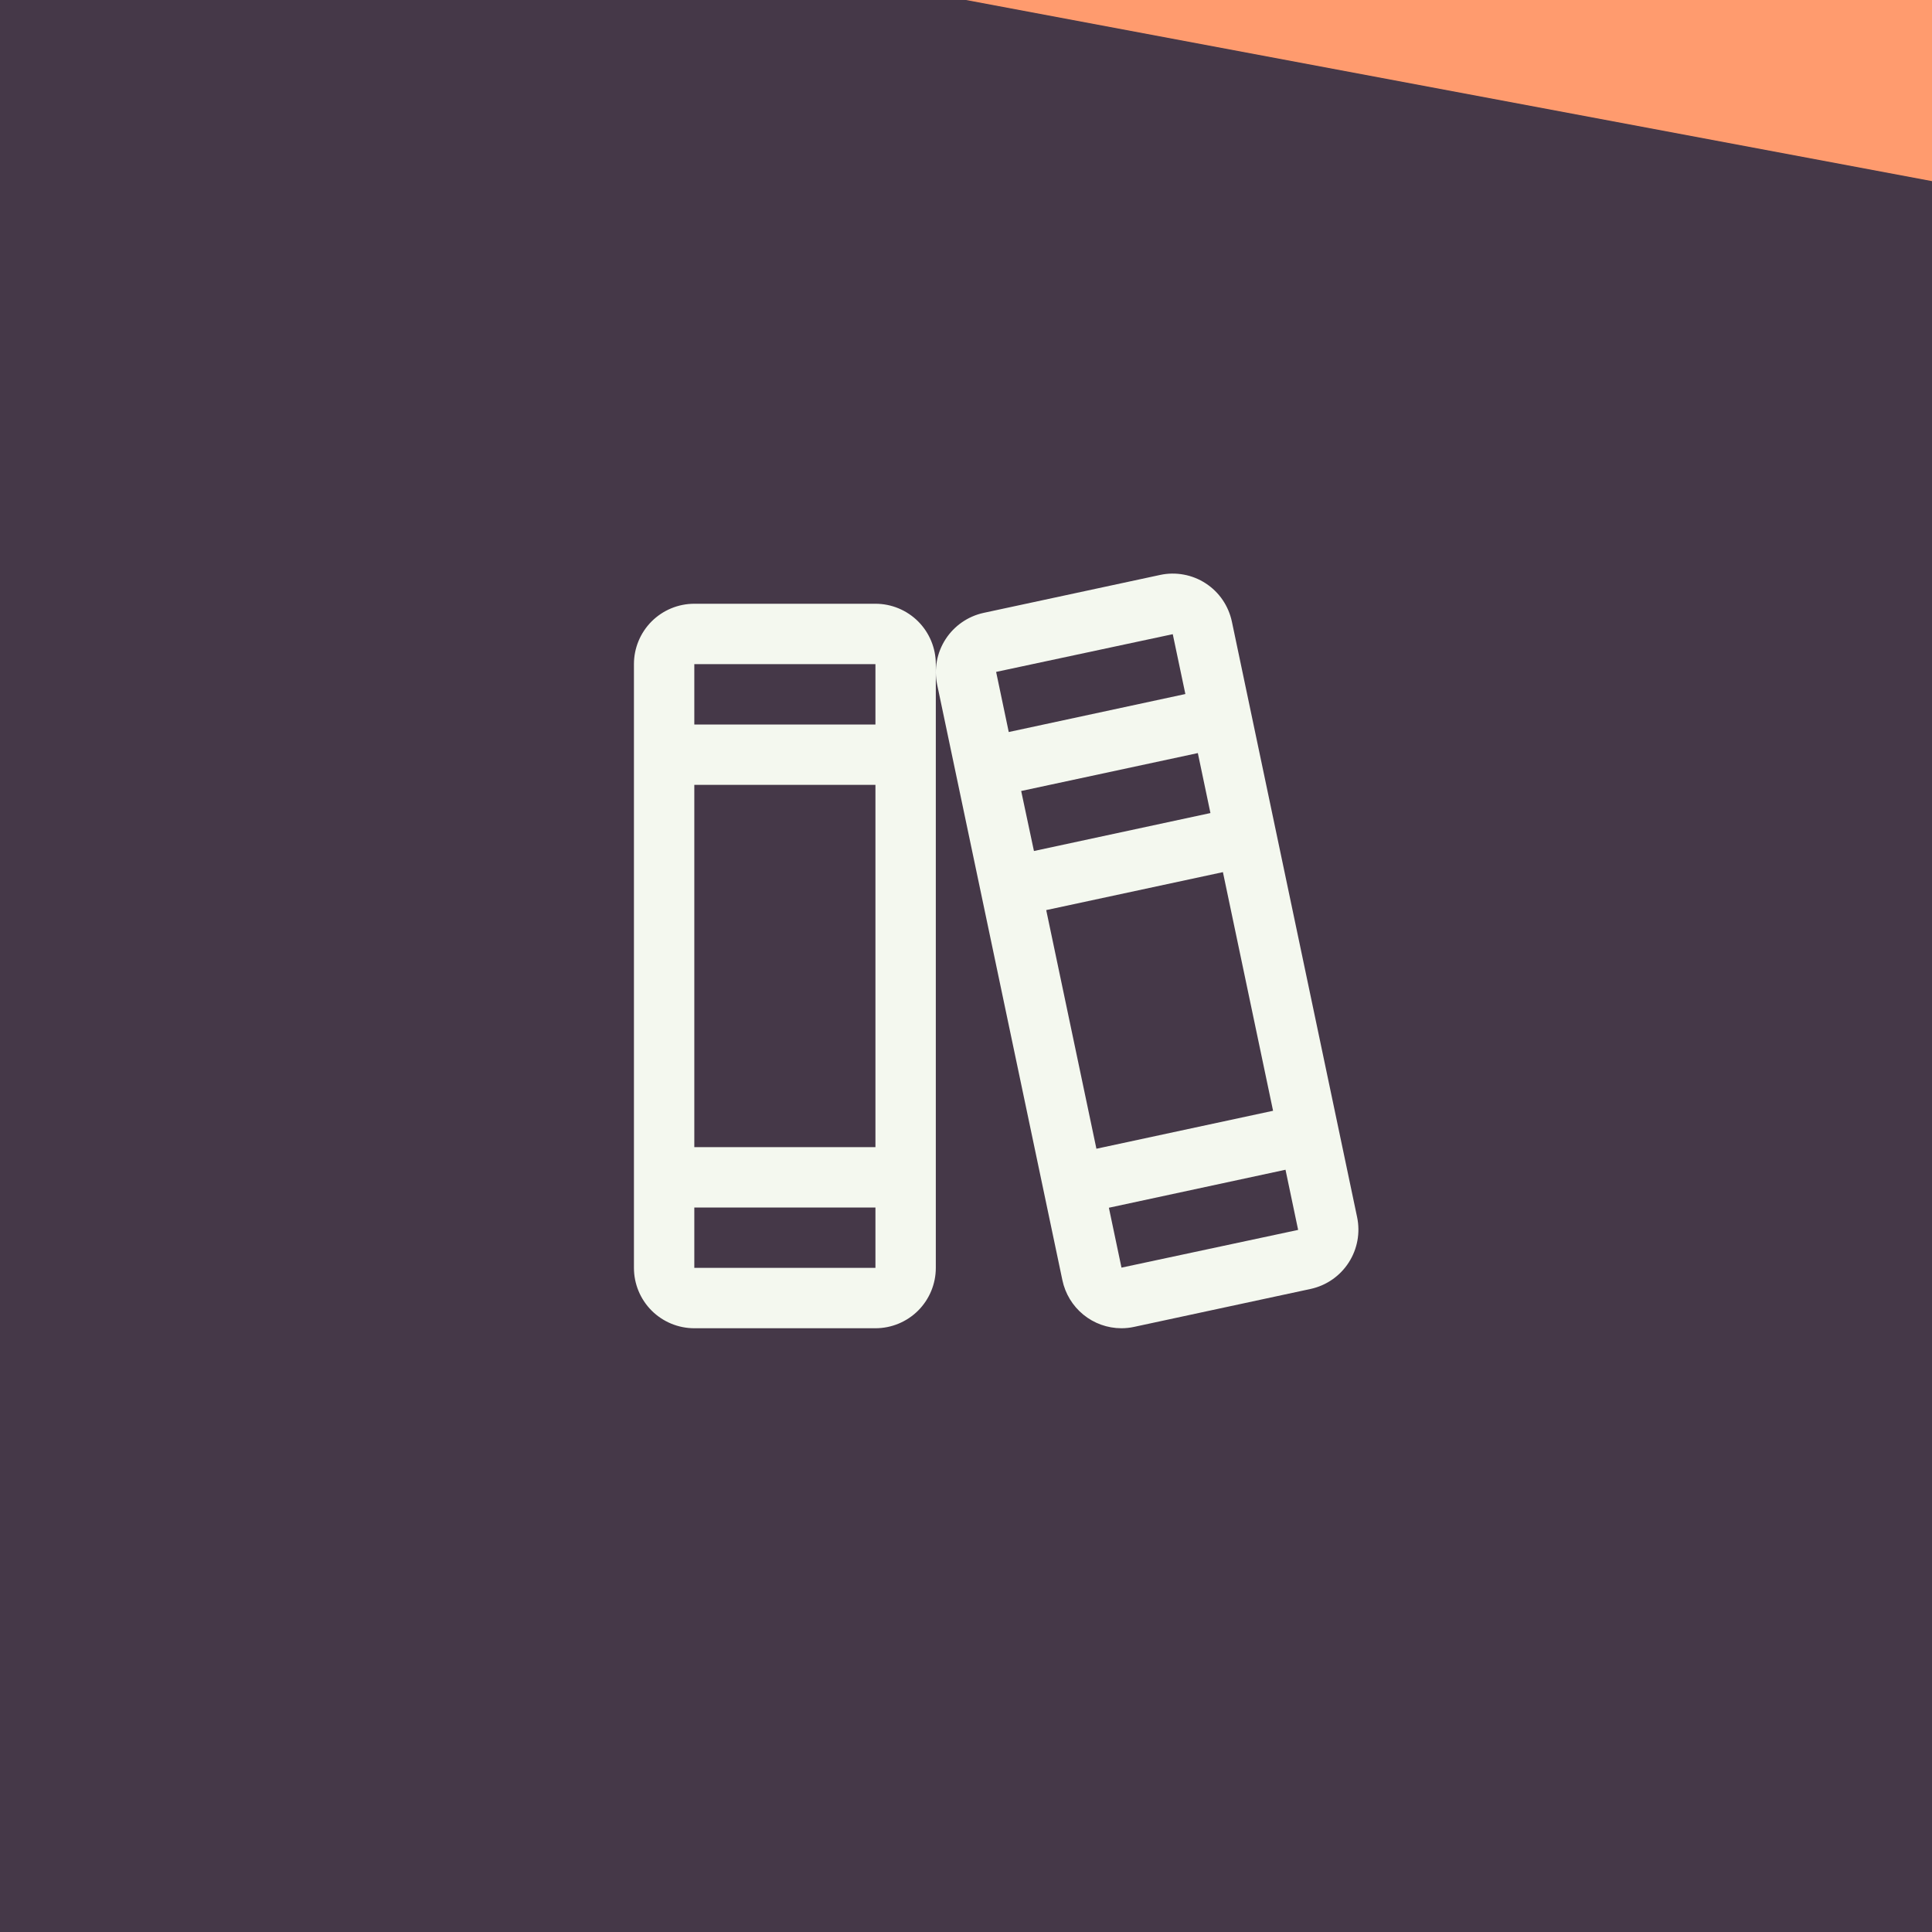 <svg width="48" height="48" viewBox="0 0 48 48" fill="none" xmlns="http://www.w3.org/2000/svg">
<rect width="48" height="48" fill="#453848"/>
<path d="M33.717 30.239L30.606 15.445C30.565 15.252 30.487 15.068 30.376 14.905C30.265 14.742 30.122 14.602 29.956 14.494C29.791 14.386 29.606 14.312 29.411 14.276C29.217 14.24 29.018 14.242 28.824 14.284L24.436 15.227C24.048 15.312 23.709 15.547 23.493 15.88C23.277 16.214 23.201 16.619 23.283 17.008L26.394 31.802C26.464 32.139 26.647 32.443 26.914 32.661C27.18 32.879 27.514 32.999 27.859 33C27.965 33 28.072 32.989 28.176 32.966L32.564 32.023C32.953 31.938 33.292 31.703 33.508 31.368C33.724 31.034 33.799 30.628 33.717 30.239ZM24.75 16.701C24.75 16.696 24.75 16.693 24.75 16.693L29.137 15.756L29.45 17.243L25.062 18.187L24.75 16.701ZM25.371 19.652L29.76 18.71L30.073 20.2L25.688 21.143L25.371 19.652ZM25.993 22.611L30.383 21.668L31.629 27.597L27.24 28.54L25.993 22.611ZM32.25 30.557L27.863 31.494L27.55 30.006L31.938 29.062L32.25 30.548C32.25 30.554 32.25 30.557 32.25 30.557ZM21.75 15H17.25C16.852 15 16.471 15.158 16.189 15.439C15.908 15.721 15.75 16.102 15.75 16.5V31.5C15.75 31.898 15.908 32.279 16.189 32.561C16.471 32.842 16.852 33 17.25 33H21.75C22.148 33 22.529 32.842 22.811 32.561C23.092 32.279 23.25 31.898 23.25 31.5V16.5C23.25 16.102 23.092 15.721 22.811 15.439C22.529 15.158 22.148 15 21.75 15ZM17.25 16.5H21.75V18H17.25V16.5ZM17.25 19.5H21.75V28.5H17.25V19.5ZM21.75 31.5H17.25V30H21.75V31.5Z" fill="#F4F8EF"/>
<path d="M48 0H24L48 4.5V0Z" fill="#FF9B6E"/>
</svg>
